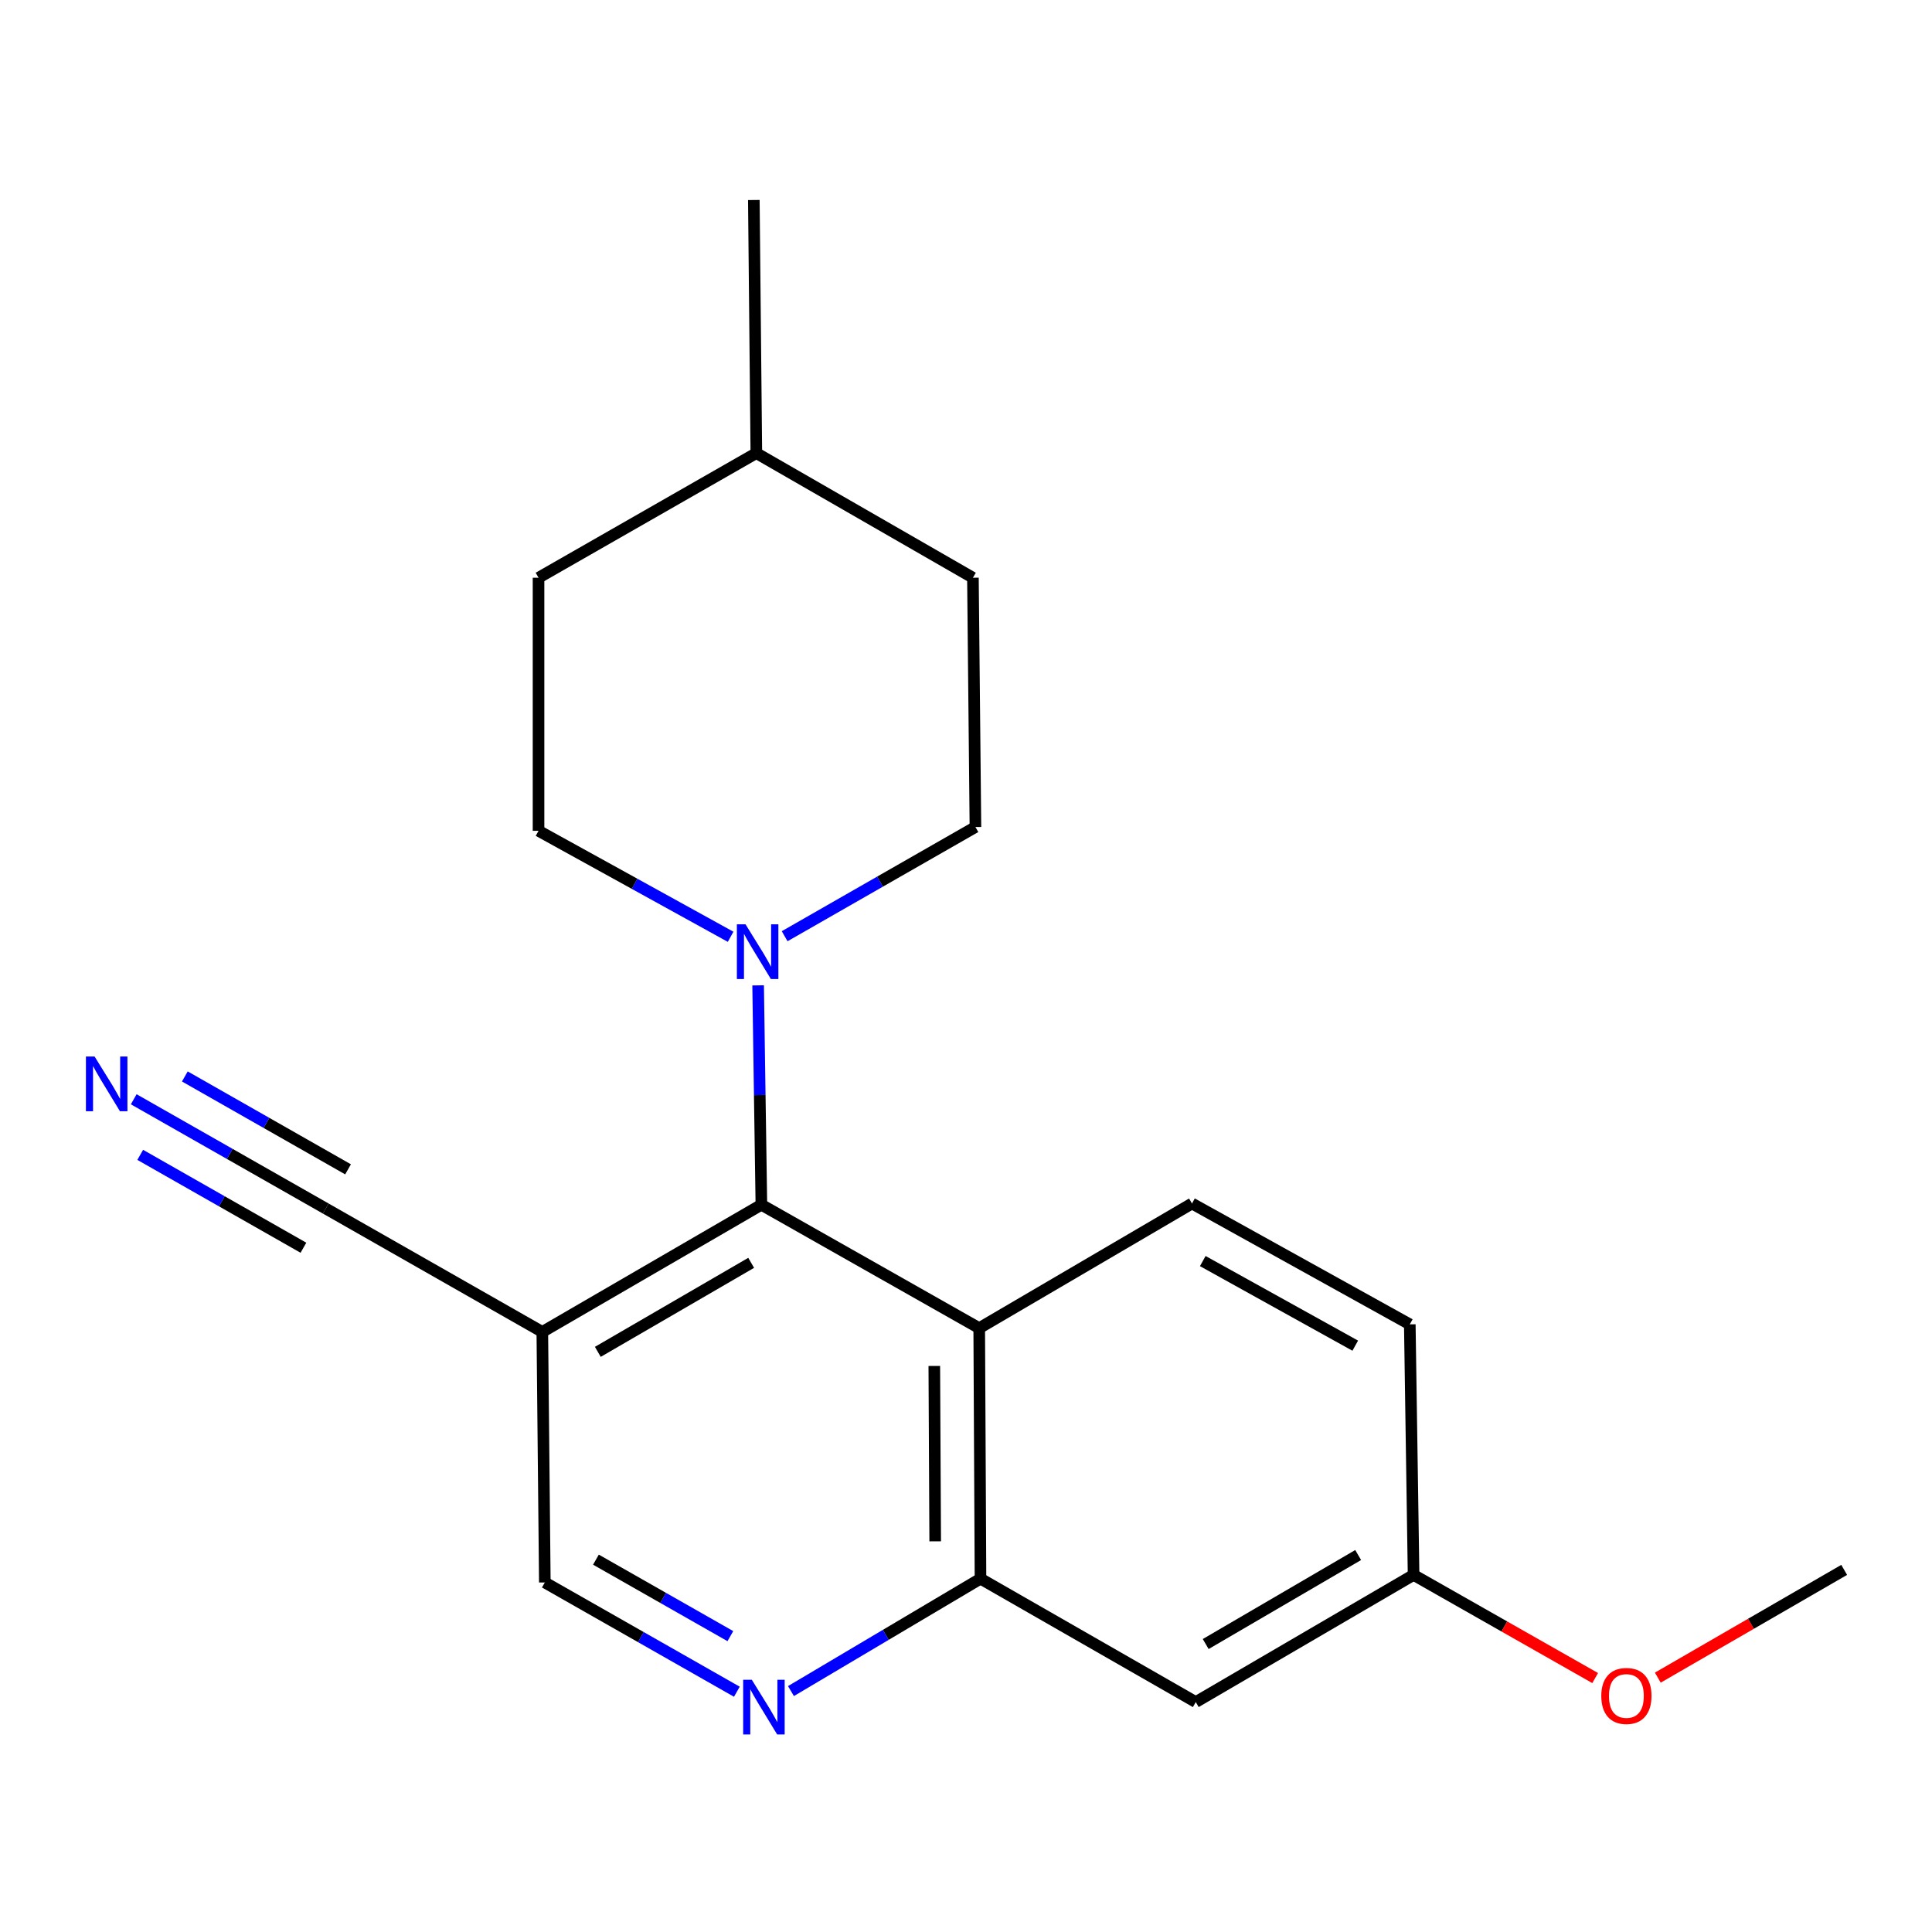<?xml version='1.0' encoding='iso-8859-1'?>
<svg version='1.1' baseProfile='full'
              xmlns='http://www.w3.org/2000/svg'
                      xmlns:rdkit='http://www.rdkit.org/xml'
                      xmlns:xlink='http://www.w3.org/1999/xlink'
                  xml:space='preserve'
width='1000px' height='1000px' viewBox='0 0 1000 1000'>
<!-- END OF HEADER -->
<rect style='opacity:1.0;fill:#FFFFFF;stroke:none' width='1000' height='1000' x='0' y='0'> </rect>
<path class='bond-0' d='M 394.09,623.578 L 506.84,687.443' style='fill:none;fill-rule:evenodd;stroke:#000000;stroke-width:6px;stroke-linecap:butt;stroke-linejoin:miter;stroke-opacity:1' />
<path class='bond-1' d='M 394.09,623.578 L 393.246,566.802' style='fill:none;fill-rule:evenodd;stroke:#000000;stroke-width:6px;stroke-linecap:butt;stroke-linejoin:miter;stroke-opacity:1' />
<path class='bond-1' d='M 393.246,566.802 L 392.403,510.027' style='fill:none;fill-rule:evenodd;stroke:#0000FF;stroke-width:6px;stroke-linecap:butt;stroke-linejoin:miter;stroke-opacity:1' />
<path class='bond-2' d='M 394.09,623.578 L 280.704,689.402' style='fill:none;fill-rule:evenodd;stroke:#000000;stroke-width:6px;stroke-linecap:butt;stroke-linejoin:miter;stroke-opacity:1' />
<path class='bond-2' d='M 388.803,653.642 L 309.433,699.719' style='fill:none;fill-rule:evenodd;stroke:#000000;stroke-width:6px;stroke-linecap:butt;stroke-linejoin:miter;stroke-opacity:1' />
<path class='bond-3' d='M 506.84,687.443 L 507.501,817.119' style='fill:none;fill-rule:evenodd;stroke:#000000;stroke-width:6px;stroke-linecap:butt;stroke-linejoin:miter;stroke-opacity:1' />
<path class='bond-3' d='M 483.593,707.014 L 484.056,797.787' style='fill:none;fill-rule:evenodd;stroke:#000000;stroke-width:6px;stroke-linecap:butt;stroke-linejoin:miter;stroke-opacity:1' />
<path class='bond-7' d='M 506.84,687.443 L 616.97,622.929' style='fill:none;fill-rule:evenodd;stroke:#000000;stroke-width:6px;stroke-linecap:butt;stroke-linejoin:miter;stroke-opacity:1' />
<path class='bond-10' d='M 406.132,484.586 L 455.506,456.325' style='fill:none;fill-rule:evenodd;stroke:#0000FF;stroke-width:6px;stroke-linecap:butt;stroke-linejoin:miter;stroke-opacity:1' />
<path class='bond-10' d='M 455.506,456.325 L 504.881,428.065' style='fill:none;fill-rule:evenodd;stroke:#000000;stroke-width:6px;stroke-linecap:butt;stroke-linejoin:miter;stroke-opacity:1' />
<path class='bond-11' d='M 378.166,484.879 L 328.456,457.451' style='fill:none;fill-rule:evenodd;stroke:#0000FF;stroke-width:6px;stroke-linecap:butt;stroke-linejoin:miter;stroke-opacity:1' />
<path class='bond-11' d='M 328.456,457.451 L 278.746,430.023' style='fill:none;fill-rule:evenodd;stroke:#000000;stroke-width:6px;stroke-linecap:butt;stroke-linejoin:miter;stroke-opacity:1' />
<path class='bond-5' d='M 280.704,689.402 L 168.603,625.536' style='fill:none;fill-rule:evenodd;stroke:#000000;stroke-width:6px;stroke-linecap:butt;stroke-linejoin:miter;stroke-opacity:1' />
<path class='bond-9' d='M 280.704,689.402 L 282.001,819.078' style='fill:none;fill-rule:evenodd;stroke:#000000;stroke-width:6px;stroke-linecap:butt;stroke-linejoin:miter;stroke-opacity:1' />
<path class='bond-8' d='M 507.501,817.119 L 618.928,880.985' style='fill:none;fill-rule:evenodd;stroke:#000000;stroke-width:6px;stroke-linecap:butt;stroke-linejoin:miter;stroke-opacity:1' />
<path class='bond-20' d='M 507.501,817.119 L 458.45,846.211' style='fill:none;fill-rule:evenodd;stroke:#000000;stroke-width:6px;stroke-linecap:butt;stroke-linejoin:miter;stroke-opacity:1' />
<path class='bond-20' d='M 458.45,846.211 L 409.398,875.302' style='fill:none;fill-rule:evenodd;stroke:#0000FF;stroke-width:6px;stroke-linecap:butt;stroke-linejoin:miter;stroke-opacity:1' />
<path class='bond-4' d='M 381.398,875.637 L 331.7,847.357' style='fill:none;fill-rule:evenodd;stroke:#0000FF;stroke-width:6px;stroke-linecap:butt;stroke-linejoin:miter;stroke-opacity:1' />
<path class='bond-4' d='M 331.7,847.357 L 282.001,819.078' style='fill:none;fill-rule:evenodd;stroke:#000000;stroke-width:6px;stroke-linecap:butt;stroke-linejoin:miter;stroke-opacity:1' />
<path class='bond-4' d='M 378.035,846.862 L 343.246,827.066' style='fill:none;fill-rule:evenodd;stroke:#0000FF;stroke-width:6px;stroke-linecap:butt;stroke-linejoin:miter;stroke-opacity:1' />
<path class='bond-4' d='M 343.246,827.066 L 308.457,807.27' style='fill:none;fill-rule:evenodd;stroke:#000000;stroke-width:6px;stroke-linecap:butt;stroke-linejoin:miter;stroke-opacity:1' />
<path class='bond-6' d='M 168.603,625.536 L 118.911,597.257' style='fill:none;fill-rule:evenodd;stroke:#000000;stroke-width:6px;stroke-linecap:butt;stroke-linejoin:miter;stroke-opacity:1' />
<path class='bond-6' d='M 118.911,597.257 L 69.219,568.978' style='fill:none;fill-rule:evenodd;stroke:#0000FF;stroke-width:6px;stroke-linecap:butt;stroke-linejoin:miter;stroke-opacity:1' />
<path class='bond-6' d='M 180.15,605.246 L 137.912,581.208' style='fill:none;fill-rule:evenodd;stroke:#000000;stroke-width:6px;stroke-linecap:butt;stroke-linejoin:miter;stroke-opacity:1' />
<path class='bond-6' d='M 137.912,581.208 L 95.674,557.171' style='fill:none;fill-rule:evenodd;stroke:#0000FF;stroke-width:6px;stroke-linecap:butt;stroke-linejoin:miter;stroke-opacity:1' />
<path class='bond-6' d='M 157.055,645.827 L 114.817,621.79' style='fill:none;fill-rule:evenodd;stroke:#000000;stroke-width:6px;stroke-linecap:butt;stroke-linejoin:miter;stroke-opacity:1' />
<path class='bond-6' d='M 114.817,621.79 L 72.579,597.752' style='fill:none;fill-rule:evenodd;stroke:#0000FF;stroke-width:6px;stroke-linecap:butt;stroke-linejoin:miter;stroke-opacity:1' />
<path class='bond-13' d='M 616.97,622.929 L 729.707,685.485' style='fill:none;fill-rule:evenodd;stroke:#000000;stroke-width:6px;stroke-linecap:butt;stroke-linejoin:miter;stroke-opacity:1' />
<path class='bond-13' d='M 622.553,652.727 L 701.469,696.516' style='fill:none;fill-rule:evenodd;stroke:#000000;stroke-width:6px;stroke-linecap:butt;stroke-linejoin:miter;stroke-opacity:1' />
<path class='bond-22' d='M 618.928,880.985 L 731.665,815.174' style='fill:none;fill-rule:evenodd;stroke:#000000;stroke-width:6px;stroke-linecap:butt;stroke-linejoin:miter;stroke-opacity:1' />
<path class='bond-22' d='M 624.069,850.95 L 702.985,804.883' style='fill:none;fill-rule:evenodd;stroke:#000000;stroke-width:6px;stroke-linecap:butt;stroke-linejoin:miter;stroke-opacity:1' />
<path class='bond-15' d='M 504.881,428.065 L 503.584,299.037' style='fill:none;fill-rule:evenodd;stroke:#000000;stroke-width:6px;stroke-linecap:butt;stroke-linejoin:miter;stroke-opacity:1' />
<path class='bond-14' d='M 278.746,430.023 L 278.746,299.037' style='fill:none;fill-rule:evenodd;stroke:#000000;stroke-width:6px;stroke-linecap:butt;stroke-linejoin:miter;stroke-opacity:1' />
<path class='bond-12' d='M 731.665,815.174 L 729.707,685.485' style='fill:none;fill-rule:evenodd;stroke:#000000;stroke-width:6px;stroke-linecap:butt;stroke-linejoin:miter;stroke-opacity:1' />
<path class='bond-17' d='M 731.665,815.174 L 778.66,841.866' style='fill:none;fill-rule:evenodd;stroke:#000000;stroke-width:6px;stroke-linecap:butt;stroke-linejoin:miter;stroke-opacity:1' />
<path class='bond-17' d='M 778.66,841.866 L 825.654,868.559' style='fill:none;fill-rule:evenodd;stroke:#FF0000;stroke-width:6px;stroke-linecap:butt;stroke-linejoin:miter;stroke-opacity:1' />
<path class='bond-16' d='M 278.746,299.037 L 391.483,234.536' style='fill:none;fill-rule:evenodd;stroke:#000000;stroke-width:6px;stroke-linecap:butt;stroke-linejoin:miter;stroke-opacity:1' />
<path class='bond-21' d='M 503.584,299.037 L 391.483,234.536' style='fill:none;fill-rule:evenodd;stroke:#000000;stroke-width:6px;stroke-linecap:butt;stroke-linejoin:miter;stroke-opacity:1' />
<path class='bond-19' d='M 391.483,234.536 L 390.186,103.524' style='fill:none;fill-rule:evenodd;stroke:#000000;stroke-width:6px;stroke-linecap:butt;stroke-linejoin:miter;stroke-opacity:1' />
<path class='bond-18' d='M 858.077,868.343 L 906.311,840.455' style='fill:none;fill-rule:evenodd;stroke:#FF0000;stroke-width:6px;stroke-linecap:butt;stroke-linejoin:miter;stroke-opacity:1' />
<path class='bond-18' d='M 906.311,840.455 L 954.545,812.567' style='fill:none;fill-rule:evenodd;stroke:#000000;stroke-width:6px;stroke-linecap:butt;stroke-linejoin:miter;stroke-opacity:1' />
<path  class='atom-2' d='M 385.884 478.432
L 395.164 493.432
Q 396.084 494.912, 397.564 497.592
Q 399.044 500.272, 399.124 500.432
L 399.124 478.432
L 402.884 478.432
L 402.884 506.752
L 399.004 506.752
L 389.044 490.352
Q 387.884 488.432, 386.644 486.232
Q 385.444 484.032, 385.084 483.352
L 385.084 506.752
L 381.404 506.752
L 381.404 478.432
L 385.884 478.432
' fill='#0000FF'/>
<path  class='atom-5' d='M 389.14 869.445
L 398.42 884.445
Q 399.34 885.925, 400.82 888.605
Q 402.3 891.285, 402.38 891.445
L 402.38 869.445
L 406.14 869.445
L 406.14 897.765
L 402.26 897.765
L 392.3 881.365
Q 391.14 879.445, 389.9 877.245
Q 388.7 875.045, 388.34 874.365
L 388.34 897.765
L 384.66 897.765
L 384.66 869.445
L 389.14 869.445
' fill='#0000FF'/>
<path  class='atom-7' d='M 48.957 546.849
L 58.237 561.849
Q 59.157 563.329, 60.637 566.009
Q 62.117 568.689, 62.197 568.849
L 62.197 546.849
L 65.957 546.849
L 65.957 575.169
L 62.077 575.169
L 52.117 558.769
Q 50.957 556.849, 49.717 554.649
Q 48.517 552.449, 48.157 551.769
L 48.157 575.169
L 44.477 575.169
L 44.477 546.849
L 48.957 546.849
' fill='#0000FF'/>
<path  class='atom-18' d='M 828.821 877.822
Q 828.821 871.022, 832.181 867.222
Q 835.541 863.422, 841.821 863.422
Q 848.101 863.422, 851.461 867.222
Q 854.821 871.022, 854.821 877.822
Q 854.821 884.702, 851.421 888.622
Q 848.021 892.502, 841.821 892.502
Q 835.581 892.502, 832.181 888.622
Q 828.821 884.742, 828.821 877.822
M 841.821 889.302
Q 846.141 889.302, 848.461 886.422
Q 850.821 883.502, 850.821 877.822
Q 850.821 872.262, 848.461 869.462
Q 846.141 866.622, 841.821 866.622
Q 837.501 866.622, 835.141 869.422
Q 832.821 872.222, 832.821 877.822
Q 832.821 883.542, 835.141 886.422
Q 837.501 889.302, 841.821 889.302
' fill='#FF0000'/>
</svg>
